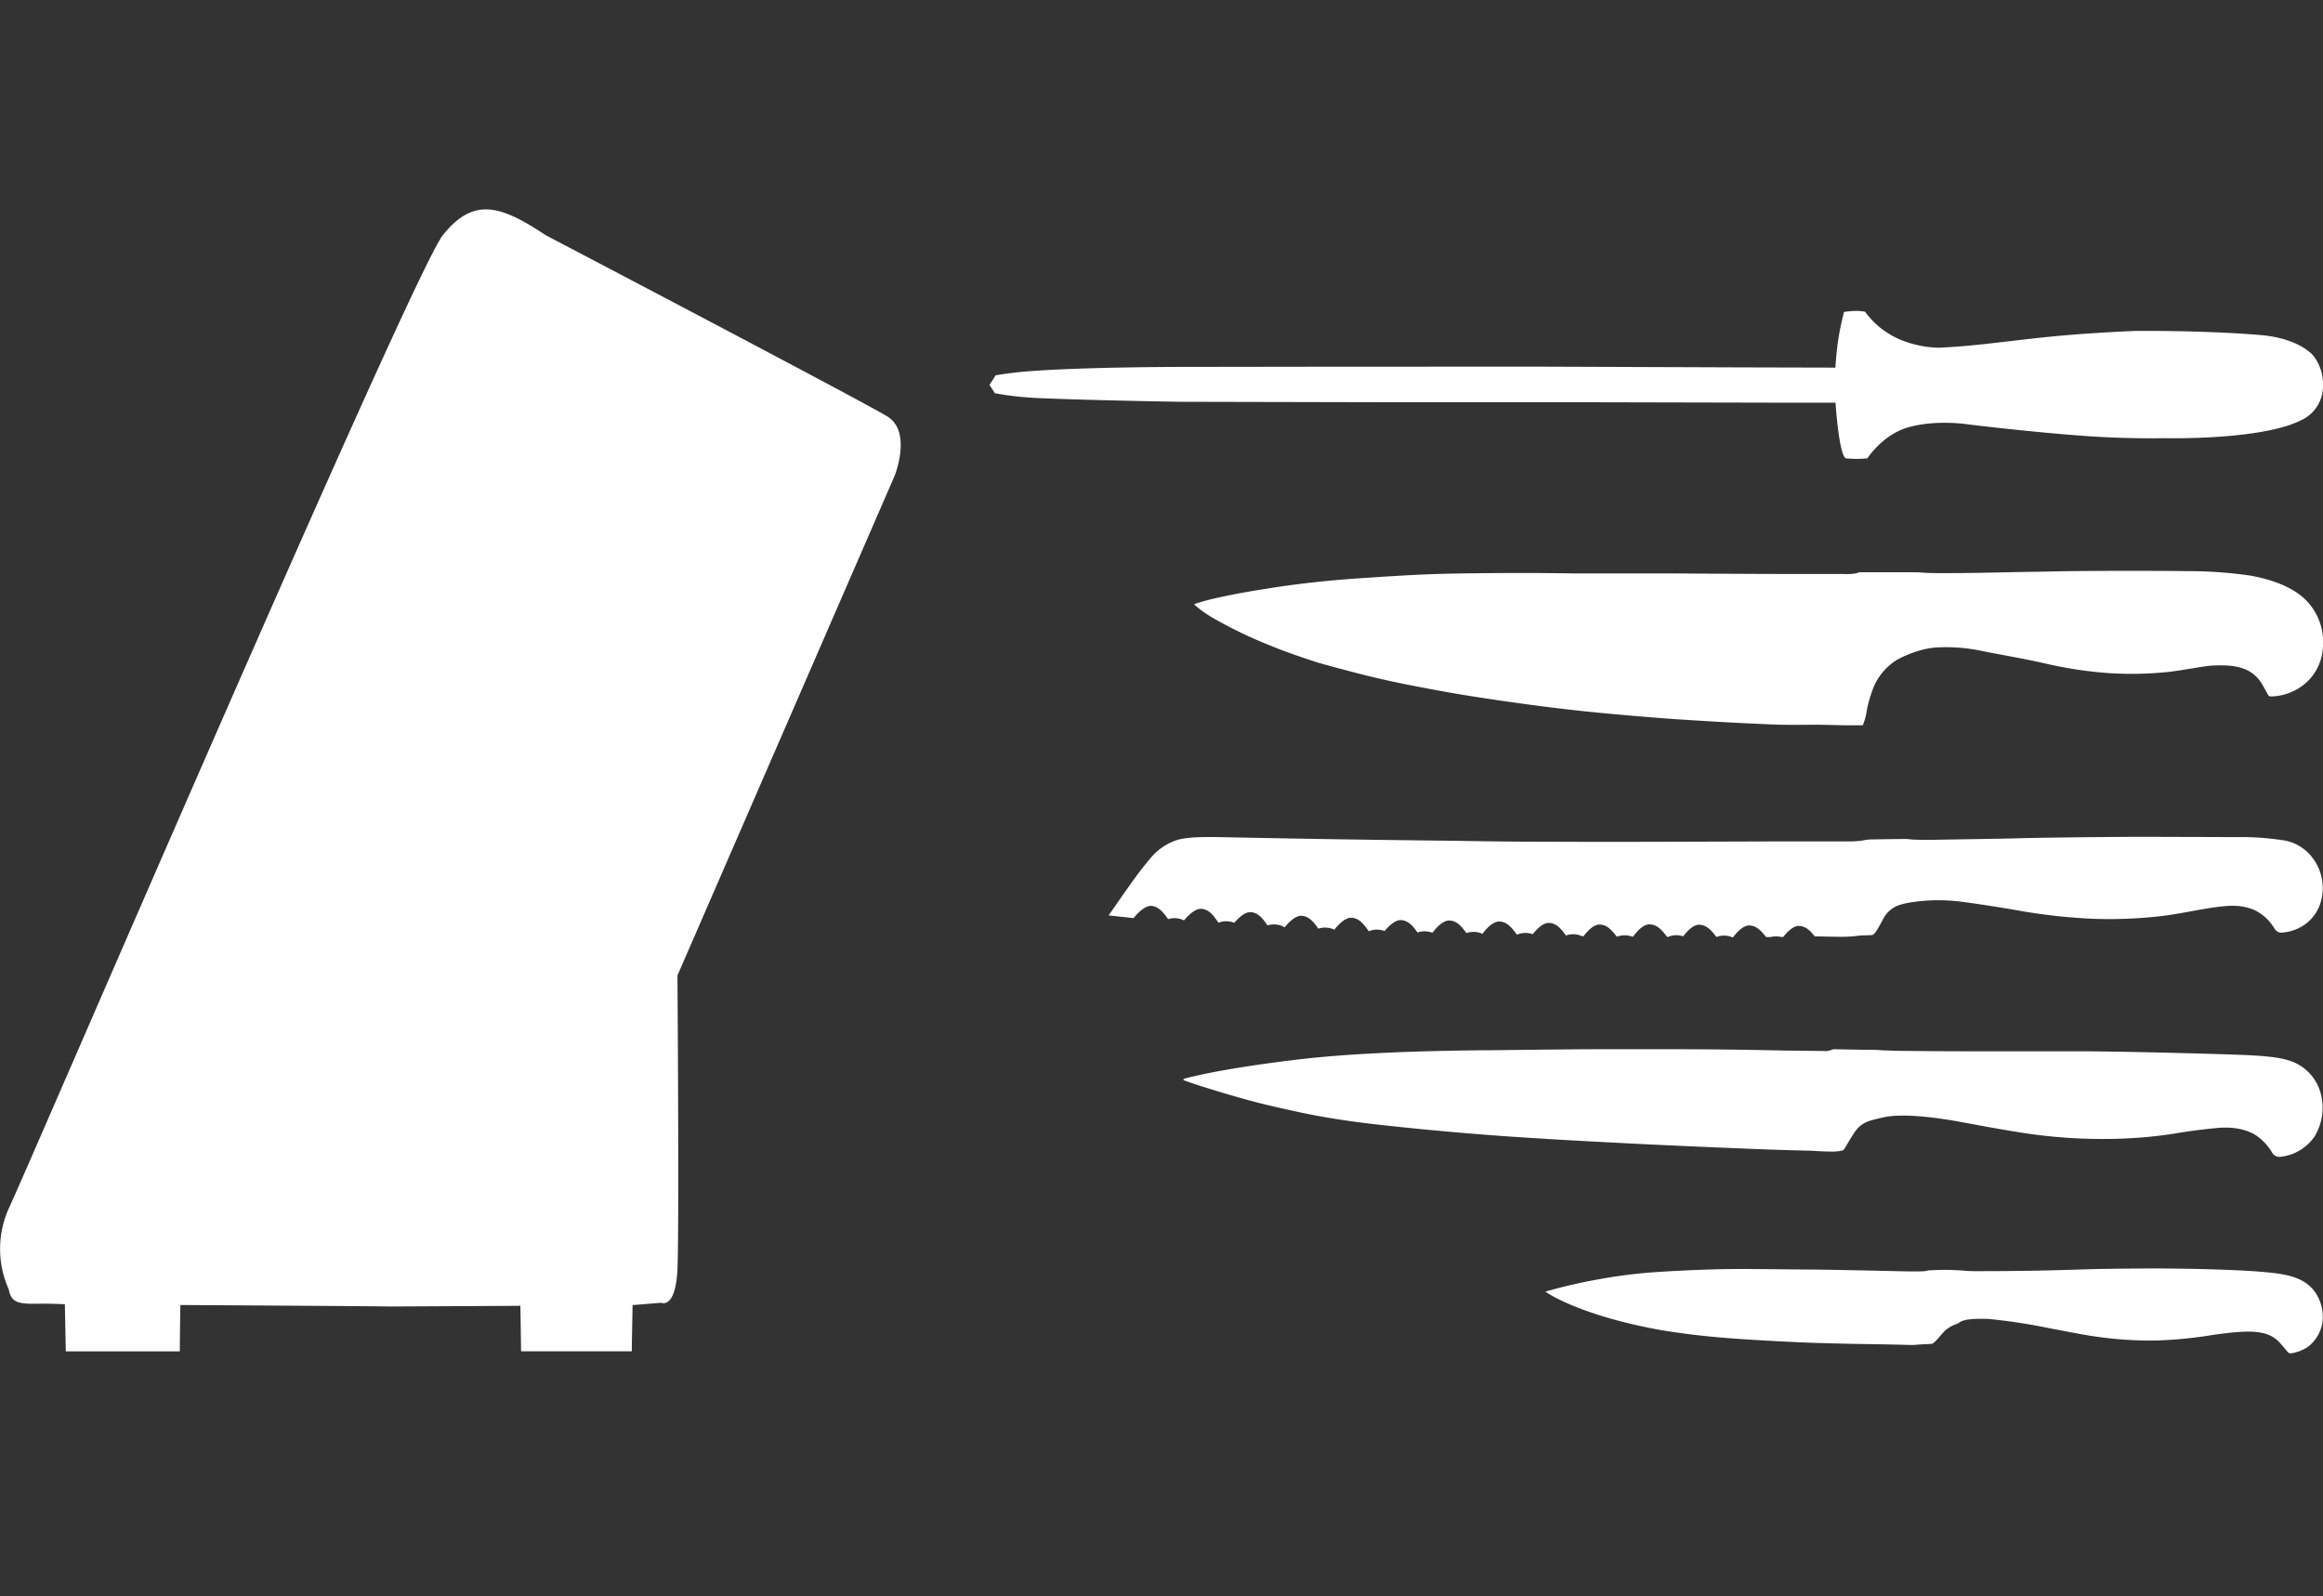 <svg id="Messer" xmlns="http://www.w3.org/2000/svg" viewBox="0 0 486 334"><rect x="0" y="0" width="486" height="334" fill="#333333" stroke="none"/><defs><style>.cls-1{fill:#fff;fill-rule:evenodd;}</style></defs><title>knife_block_sets</title><path class="cls-1" d="M409.85,276.78s-.06.12-.41.24a7.07,7.07,0,0,0-2.54,1.45c-.82.85-1.28,1.47-1.67,1.87s-.78.87-1.25.89-2.32.1-2.81.15a10.22,10.22,0,0,1-1.41.07c-.19,0-1.67-.05-3.79-.09-2.63-.06-5.82-.1-8.18-.14l-3-.07c-2.8-.06-5.88-.15-9.1-.3-4-.18-7.94-.42-7.94-.42s-5.65-.3-10.62-.81-9.06-1.19-9.06-1.19a105.5,105.5,0,0,1-11-2.47c-5.62-1.6-10.89-3.7-13.75-5.68,0,0,4.63-1.38,10.36-2.43a107.9,107.9,0,0,1,13.66-1.71c4.18-.26,11.06-.61,17.17-.59s11,.1,14.89.12,20,.39,20,.39c2.71,0,3.45,0,3.87-.21,0,0,2.28-.14,4.5-.12l2.58.12a25.61,25.61,0,0,0,2.74.15c1.75,0,5.43,0,10.1-.06s8.42-.17,12.75-.31,8.91-.15,12.86-.19,11.51.09,14.87.21,7.86.27,11.65.7,6.92,1.21,8.93,3.91a9.06,9.06,0,0,1,1.57,6.83,8.08,8.08,0,0,1-2.93,4.72,8.69,8.69,0,0,1-3.52,1.38.85.85,0,0,1-.8-.33c-.25-.27-.8-1-1.36-1.59a6.66,6.66,0,0,0-4.14-2.38c-2.71-.58-7.12.06-9.82.41a90.34,90.34,0,0,1-11.94,1.21,79.59,79.59,0,0,1-12.86-.82c-2.12-.27-7.62-1.36-10.32-1.87A117.36,117.36,0,0,0,416,276C413.1,275.92,410.92,276,409.85,276.78Z"/><path class="cls-1" d="M247.22,76.78s-19.88,0-31.58.88c-4.1.29-7.34.88-7.34.88l-1.28,2,1.13,1.75a65.75,65.75,0,0,0,8.86,1c11.52.51,30.21.79,30.21.79l41.14.09,41.1,0,41.1.09,13.45,0s.75,11.36,2.22,11.65a22.23,22.23,0,0,0,4.45,0s3.12-4.88,8.4-6.44c5.88-1.75,12.67-.66,12.67-.66s13.48,1.65,25,2.46c8.62.6,16.15.42,16.15.42s21.85.55,29.58-4.34A7.83,7.83,0,0,0,486,80.72a9.68,9.68,0,0,0-2-6.26s-2.81-3.68-11.22-4.36c-12.08-1-26-.85-26-.85s-6.94.25-15,.94c-6.07.51-12.73,1.42-17.85,1.94-4.82.5-8.28.63-8.28.63a22,22,0,0,1-8-1.65,17.48,17.48,0,0,1-7.46-5.88,10.61,10.61,0,0,0-1.89-.17,19.51,19.51,0,0,0-2.51.22s-.72,2.7-1.17,5.58-.63,6.07-.63,6.07l-19.51-.05-41.1-.15H282.11Z"/><path class="cls-1" d="M393.54,233.94a22.7,22.7,0,0,0-2.23.57,5.71,5.71,0,0,0-3,2c-1,1.35-1.79,2.88-2.22,3.52-.23.4-.32.63-.72.74a9.51,9.51,0,0,1-2.64.2c-1.66,0-3.49-.18-4.57-.19s-6-.15-9.51-.28c-1.93-.07-8-.32-13.78-.57l-9.49-.43s-8.81-.43-17.22-.9c-6.27-.36-12.79-.8-12.79-.8s-6.66-.46-13.67-1.11C295,236.1,288,235.3,288,235.3s-8.06-.84-15.5-2.42c-3.21-.69-7.17-1.53-11.42-2.69-5.6-1.53-11.19-3.35-11.19-3.35-1.65-.57-2.29-.81-2.29-.81s-.13-.24.31-.35,3.54-.91,8-1.7,9.65-1.56,15.83-2.29,12.79-1.14,18.65-1.41,13.45-.44,19.84-.5c3.35,0,13.9-.18,23.42-.22,8.6,0,16.41,0,16.41,0s5.38,0,11.14.07c5.91.07,12.22.21,12.22.21l8.23.09a3,3,0,0,0,1.52-.24,1.39,1.39,0,0,1,.57-.13s6.21.13,7.88.13c1.22,0,2.38.11,2.38.11s.73,0,2.51.09c.89,0,8,.1,14.53.1S423.8,220,423.8,220s6.62,0,13.72,0c7.31.08,15.1.27,15.1.27s8.37.2,14.27.4,9.62.44,12.22,1.32a9.86,9.86,0,0,1,6.56,7.46,11.59,11.59,0,0,1-1.39,8.3,9.89,9.89,0,0,1-7.4,4.34,1.77,1.77,0,0,1-1.58-1,11.44,11.44,0,0,0-3-3.28c-1.83-1.34-4.76-2.09-8.28-1.78-1.92.17-5.6.57-9.25,1.21a94.78,94.78,0,0,1-12.62,1.08,109.3,109.3,0,0,1-17.19-1c-6.21-.88-13.37-2.31-15.92-2.75S397.86,232.71,393.54,233.94Z"/><path class="cls-1" d="M484,179.77a9.49,9.49,0,0,0-6.79-4,58,58,0,0,0-9.27-.6l-19.54-.06c-5.06,0-21.08.16-25.49.29s-13.2.24-17.28.32-5.72-.05-5.72-.05a9.5,9.5,0,0,0-1.41-.1c-.81,0-5.77.06-6.67.09a9,9,0,0,0-2.12.22,19.35,19.35,0,0,1-3.2.19c-1.29,0-13.26,0-13.26,0l-22.51.07s-14.34.06-26.88,0c-10,0-18.77-.19-18.77-.19s-11.87-.12-24.31-.31-25.6-.47-26.63-.48c-2.06,0-5.75-.07-8,.66a11.91,11.91,0,0,0-5.59,3.94c-1.55,1.78-3.29,4.16-5,6.6s-3.62,5.2-3.62,5.2l5.22.56v0h0c.52-.65,2.21-2.63,3.7-2.55s2.57,1.39,3.52,2.77a4.24,4.24,0,0,1,1.58-.2,4.4,4.4,0,0,1,1.75.47c.6-.74,2.19-2.5,3.6-2.43,1.67.09,2.63,1.48,3.61,2.91a4.28,4.28,0,0,1,1.89-.3,4.22,4.22,0,0,1,1.41.32c.7-.82,2.14-2.3,3.44-2.23,1.61.09,2.57,1.39,3.51,2.77a4.32,4.32,0,0,1,1.59-.2,4.16,4.16,0,0,1,2,.61c.64-.8,2.13-2.46,3.49-2.42,1.62.05,2.6,1.34,3.57,2.69a4.45,4.45,0,0,1,1.58-.22,4.39,4.39,0,0,1,1.76.44c.59-.76,2.14-2.55,3.55-2.5,1.67.05,2.66,1.42,3.67,2.83a4.21,4.21,0,0,1,1.88-.34,4.48,4.48,0,0,1,1.42.29c.68-.83,2.1-2.33,3.39-2.29,1.58.05,2.55,1.28,3.5,2.6a4.37,4.37,0,0,1,1.65-.25,4.51,4.51,0,0,1,1.46.3c.58-.77,2.09-2.58,3.5-2.56,1.62,0,2.62,1.29,3.62,2.63a4.23,4.23,0,0,1,1.58-.25,4.3,4.3,0,0,1,1.76.4c.57-.77,2.09-2.59,3.51-2.57,1.67,0,2.68,1.37,3.72,2.76a4.14,4.14,0,0,1,1.87-.37,4.33,4.33,0,0,1,1.43.26c.66-.85,2.05-2.38,3.34-2.36,1.62,0,2.62,1.29,3.62,2.63a4.44,4.44,0,0,1,1.58-.26,4.52,4.52,0,0,1,1.78.41h.3c.64-.85,2-2.43,3.31-2.44,1.61,0,2.63,1.22,3.66,2.53h.06a4.55,4.55,0,0,1,3.14,0h.2c.58-.81,2-2.57,3.41-2.57,1.65,0,2.69,1.29,3.74,2.64h.14a4.25,4.25,0,0,1,1.76-.37,4.38,4.38,0,0,1,1.43.24c.65-.86,2-2.42,3.3-2.43,1.61,0,2.64,1.24,3.67,2.56a4.41,4.41,0,0,1,3.27.05h.21c.63-.85,2-2.45,3.32-2.46,1.57,0,2.58,1.16,3.58,2.43h.92a4.68,4.68,0,0,1,1.14-.14,4.44,4.44,0,0,1,1.05.12h.47c.68-.88,2-2.3,3.21-2.31,1.47,0,2.45,1,3.39,2.19l1.09,0s1.63.07,4.13.08a26.4,26.4,0,0,0,4.06-.24c.58-.06,2.35-.06,2.76-.14.67-.1,1.8-2.54,2.48-3.72a5.94,5.94,0,0,1,2.93-2.46,15.89,15.89,0,0,1,2.4-.6,37.08,37.08,0,0,1,9.47-.32c2,.15,9.06,1.24,13.36,2A119,119,0,0,0,438,192.27a95,95,0,0,0,14.91-.66c3.54-.48,7.17-1.3,10.63-1.77s5.45-.43,7.94.51a9.82,9.82,0,0,1,4.27,3.81c.35.48.61.93,1.38,1a9,9,0,0,0,3.43-.78,8.72,8.72,0,0,0,5.07-6A10.41,10.41,0,0,0,484,179.77Z"/><path class="cls-1" d="M185.66,87.16c-5.19-3.19-71.47-37.93-71.47-37.93-9.58-6.38-15.17-8-21.55,0S6,244.06,1.85,252.85a20.65,20.65,0,0,0,0,17c.55,3.29,2.83,3,7.78,2.95,2.8.06,3.94.12,3.94.12l.2,9.87H37.62c0-2.43.1-9.18.12-9.7.6,0,40.56.23,43.76.31l26.75-.14c.12,0,.57-.06.61,0s.11,7.19.16,9.51h23.16c0-2.07.16-8.95.16-9.67l6-.48s3,1.4,3.39-7,0-61.49,0-61.49L187.18,99.54S190.85,90.36,185.66,87.16Z"/><path class="cls-1" d="M401.51,136.16A23.48,23.48,0,0,0,397,138a12.39,12.39,0,0,0-4.9,5.51,27.37,27.37,0,0,0-1.51,4.94,13.14,13.14,0,0,1-.87,3.33s-1.45,0-2.07,0-.9,0-1.49,0-4.2-.12-6.43-.12-6.07.08-9.24-.07c-1.38-.07-5-.21-9.16-.44-5.4-.3-11.43-.7-11.43-.7s-8.81-.64-17.08-1.47c-6.67-.67-13.16-1.57-13.16-1.57s-7.6-1-14.73-2.2c-5.86-1-11.51-2.15-11.51-2.15s-3.7-.75-7.59-1.71c-4.74-1.18-9.85-2.62-9.85-2.62s-6.08-1.9-10.41-3.72a92.06,92.06,0,0,1-11.82-5.71,23.22,23.22,0,0,1-3.79-2.7c-.09-.1-.08-.21.09-.26a56,56,0,0,1,5.73-1.48c3.57-.77,6.63-1.27,11.3-2,2.28-.35,6.62-.92,10.8-1.32,4.38-.42,8.57-.66,8.57-.66s5.9-.42,11.34-.66c4.95-.21,9.49-.24,9.49-.24s5.43-.08,11.08-.08c5.45,0,11.13.1,11.13.1l21.26,0s12.18.09,22.12.11c7.09,0,12.9,0,12.9,0a10.17,10.17,0,0,0,2.66-.16,2.07,2.07,0,0,1,1.06-.2c.73,0,7.89,0,10.1,0s2.58.08,2.58.08.81.1,4,.1c1.44,0,5.12,0,8.3-.07,3.74-.06,6.93-.14,6.93-.14l3.31-.06c2.19,0,5.33-.11,8.27-.14,6.05-.07,12-.07,12-.07s9.09,0,12.63.07a89.05,89.05,0,0,1,13.24.94c4.39.8,8.91,2.35,11.77,5.31a12.53,12.53,0,0,1,3.34,9.91,10.61,10.61,0,0,1-5.4,8.55,11.31,11.31,0,0,1-5.49,1.51c-.44,0-.56-.34-.71-.6s-.56-1-1-1.79a7.46,7.46,0,0,0-3.14-3.07c-1.68-.8-3.56-1.19-7.39-1-1.52.07-5.35.84-8.6,1.26a73.34,73.34,0,0,1-13.27.3,85.87,85.87,0,0,1-13.42-2.08c-3.74-.85-9.32-1.83-12.47-2.45a35.93,35.93,0,0,0-9-.86A16.08,16.08,0,0,0,401.51,136.16Z"/></svg>
